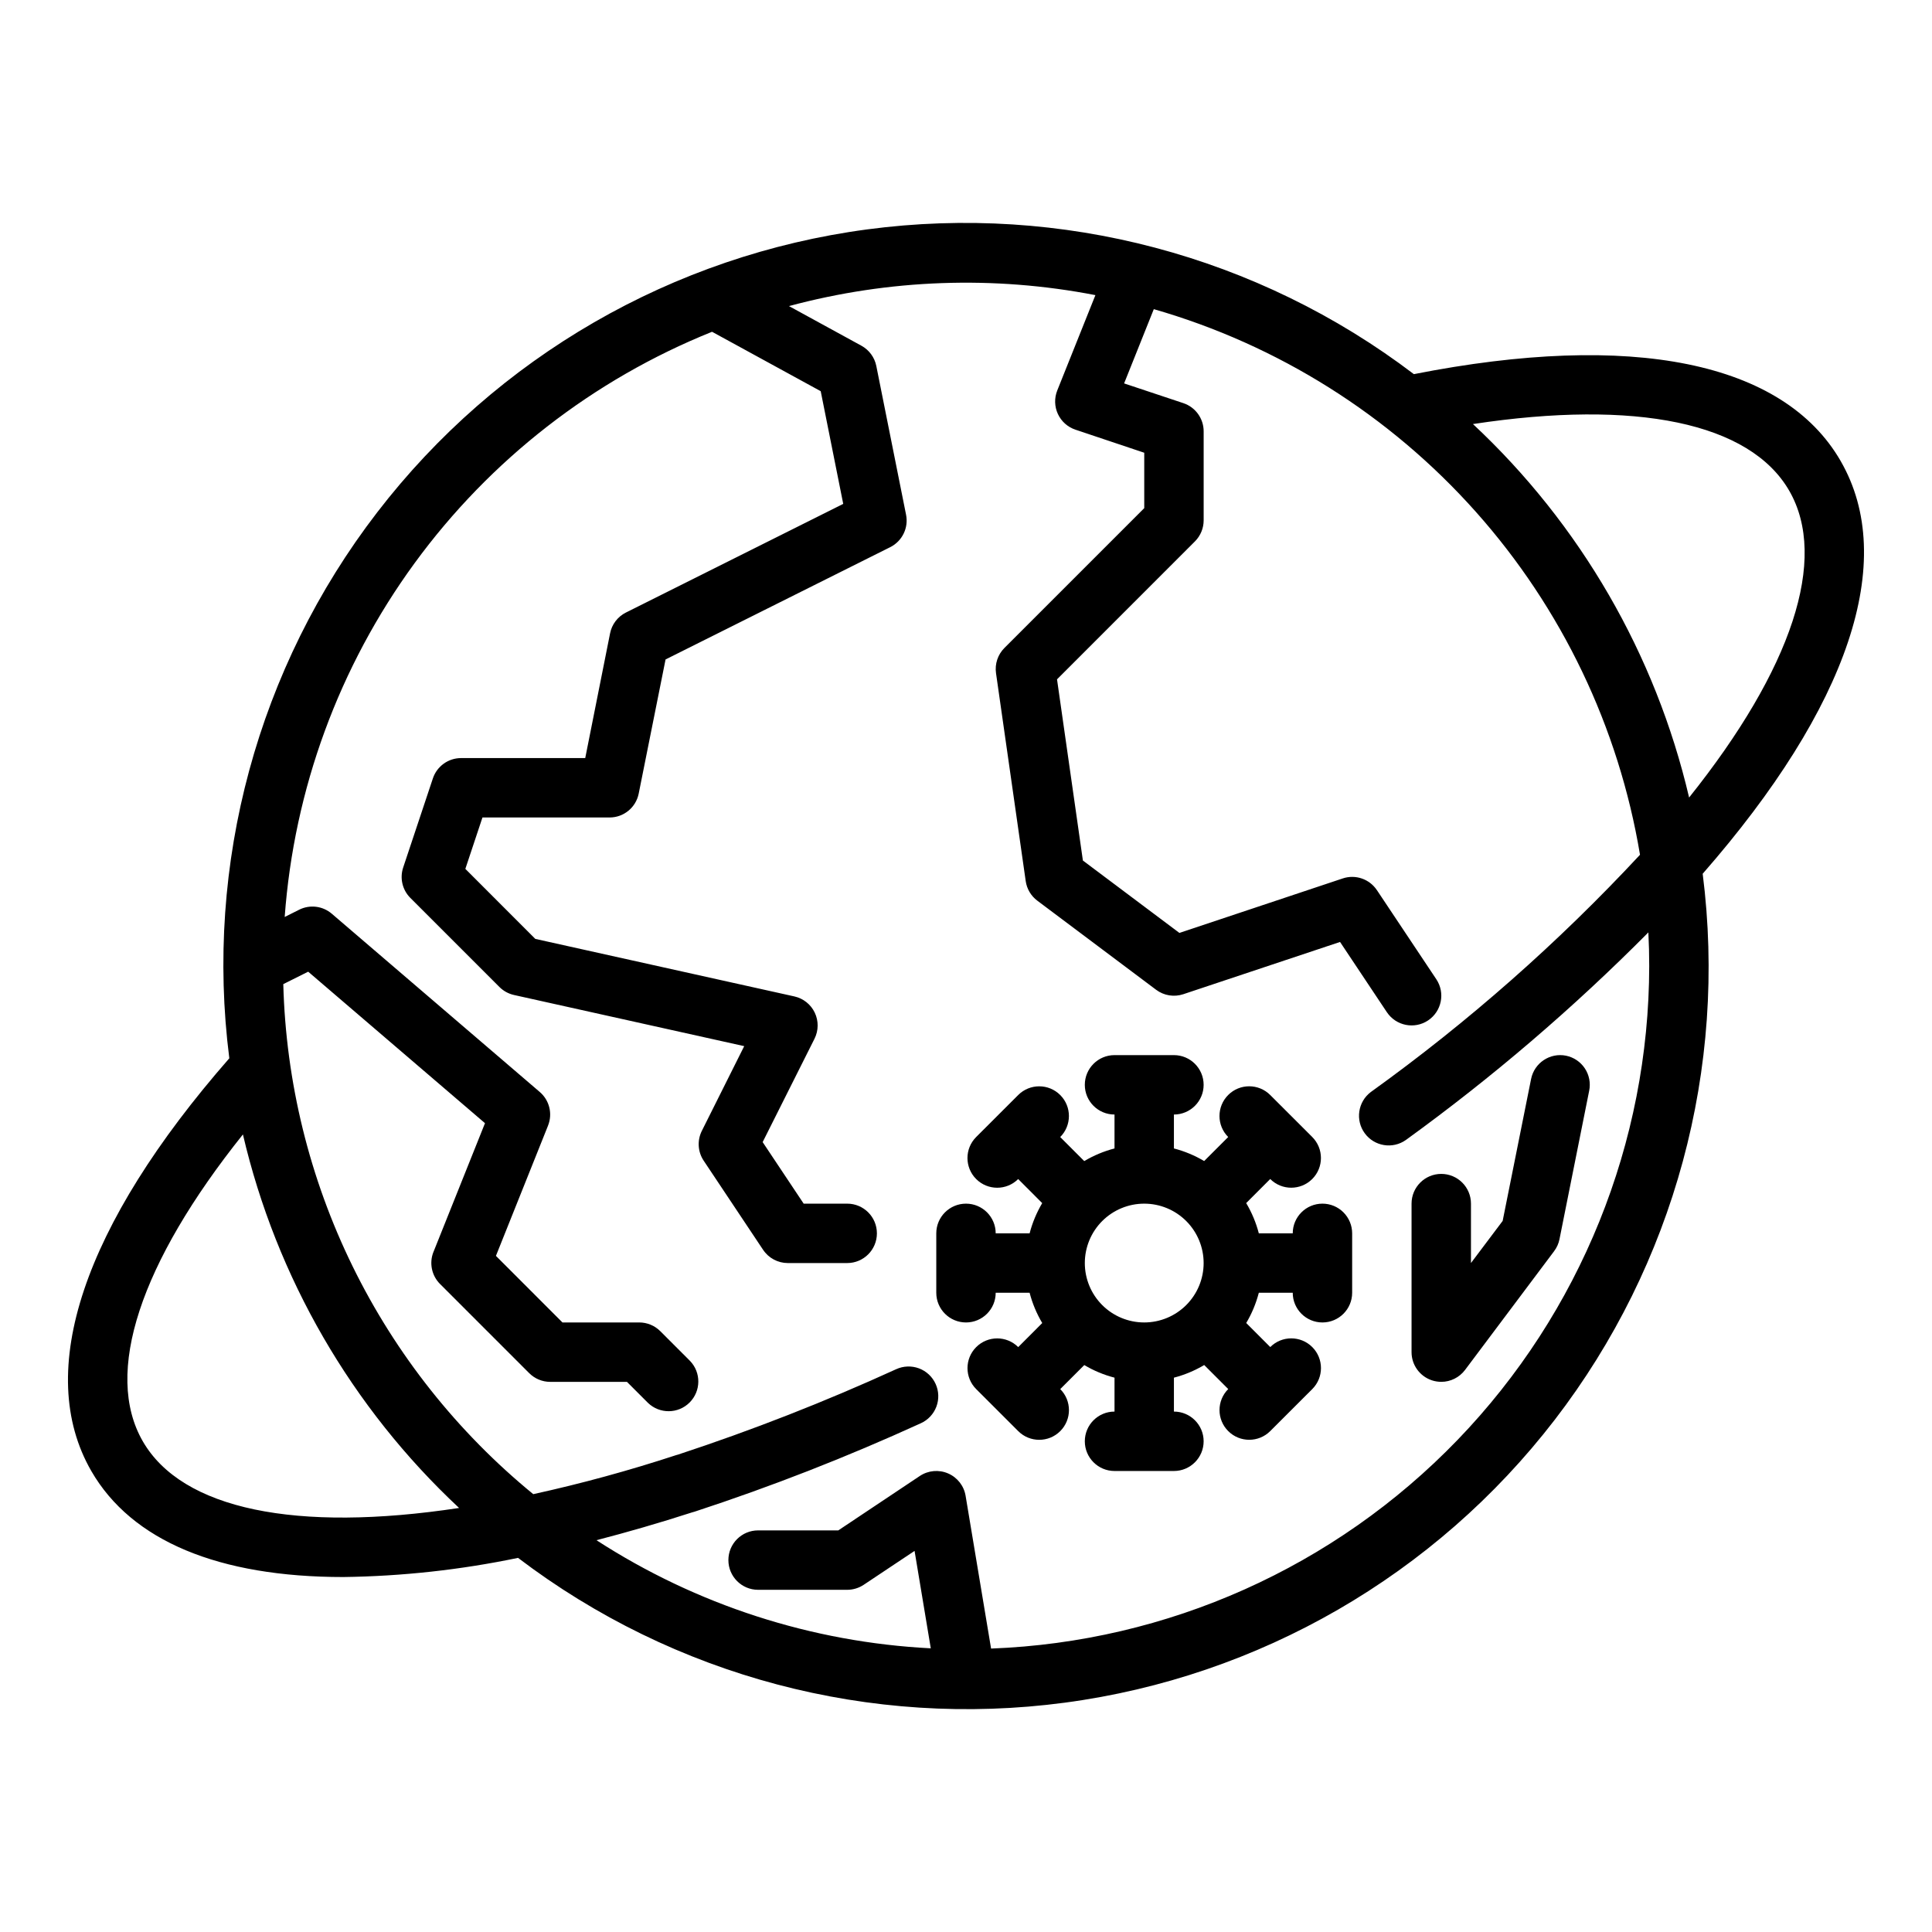 <?xml version="1.0" encoding="UTF-8"?>
<!-- Uploaded to: SVG Repo, www.svgrepo.com, Generator: SVG Repo Mixer Tools -->
<svg fill="#000000" width="800px" height="800px" version="1.1" viewBox="144 144 512 512" xmlns="http://www.w3.org/2000/svg">
 <g>
  <path d="m559.01 423.77c-4.258-0.852-8.402 1.91-9.254 6.172l-7.535 37.613-8.398 11.16v-15.742c0-4.348-3.527-7.875-7.875-7.875-4.348 0-7.871 3.527-7.871 7.875v39.359c0 3.387 2.168 6.398 5.387 7.469 0.801 0.266 1.641 0.398 2.484 0.402 2.481 0 4.812-1.168 6.301-3.148l23.617-31.488h-0.004c0.703-0.93 1.188-2.008 1.418-3.148l7.871-39.359c0.418-2.047 0.008-4.176-1.145-5.918-1.152-1.742-2.949-2.957-4.996-3.371z"/>
  <path d="m631.8 266.18c-15.184-26.324-55.309-34.426-113.11-23.027-41.34-31.426-93.438-45.215-144.91-38.355-51.477 6.859-98.145 33.812-129.81 74.969-31.668 41.156-45.762 93.176-39.199 144.69-38.723 44.266-51.766 83.027-36.574 109.38 10.715 18.57 33.852 28.094 66.785 28.094 15.562-0.203 31.066-1.902 46.305-5.078 41.34 31.434 93.438 45.227 144.92 38.371 51.477-6.859 98.148-33.812 129.82-74.969 31.668-41.16 45.762-93.18 39.203-144.7 38.719-44.262 51.766-83.023 36.57-109.37zm-13.633 7.871c10.406 18.051 0.707 47.23-26.535 81.301-8.879-37.934-28.816-72.379-57.285-98.973 43.23-6.566 73.406-0.379 83.82 17.672zm-436.33 251.9c-10.406-18.051-0.707-47.23 26.535-81.309h0.004c8.875 37.938 28.812 72.387 57.285 98.984-43.227 6.562-73.41 0.375-83.824-17.676zm224.81 54.938-6.754-40.492c-0.438-2.633-2.184-4.863-4.637-5.922-2.449-1.062-5.269-0.809-7.492 0.672l-21.609 14.422h-21.254c-4.348 0-7.871 3.523-7.871 7.871s3.523 7.875 7.871 7.875h23.617c1.555-0.004 3.074-0.465 4.367-1.324l13.484-8.988 4.297 25.82h0.004c-31.539-1.609-62.094-11.492-88.602-28.656 8.094-2.094 16.531-4.527 25.379-7.383 0.203-0.047 0.395-0.102 0.59-0.164 20.414-6.688 40.438-14.512 59.977-23.438 1.91-0.859 3.394-2.441 4.133-4.398s0.664-4.129-0.199-6.031c-0.863-1.906-2.453-3.387-4.41-4.121-1.961-0.73-4.129-0.652-6.031 0.215-18.84 8.605-38.141 16.16-57.812 22.633-0.199 0.047-0.395 0.102-0.59 0.164v0.004c-12.414 4.074-25.023 7.519-37.785 10.32-20.105-16.449-36.43-37.035-47.863-60.359-11.43-23.324-17.699-48.84-18.383-74.805l6.598-3.297 46.855 40.148-13.656 34.125-0.004-0.004c-1.168 2.926-0.48 6.269 1.75 8.496l23.617 23.617v-0.004c1.473 1.484 3.473 2.32 5.562 2.324h20.355l5.566 5.566c3.09 2.981 8 2.941 11.035-0.098 3.039-3.035 3.082-7.945 0.098-11.035l-7.871-7.871c-1.477-1.477-3.481-2.305-5.566-2.309h-20.355l-17.633-17.641 13.816-34.535h-0.004c1.25-3.129 0.367-6.711-2.195-8.902l-55.105-47.23c-2.406-2.07-5.82-2.492-8.656-1.07l-3.832 1.922-0.004-0.004c2.477-33.855 14.402-66.34 34.422-93.754 20.023-27.414 47.336-48.66 78.832-61.324l28.797 15.742 5.969 29.867-57.59 28.797h-0.004c-2.176 1.09-3.723 3.125-4.195 5.512l-6.582 33.055h-32.91c-3.387 0.004-6.394 2.172-7.465 5.383l-7.871 23.617c-0.945 2.828-0.211 5.945 1.898 8.055l23.617 23.617-0.004-0.004c1.059 1.059 2.398 1.793 3.859 2.117l61.008 13.555-11.242 22.477c-1.254 2.523-1.066 5.527 0.496 7.871l15.742 23.617h0.004c1.453 2.195 3.914 3.516 6.547 3.519h15.746c4.348 0 7.871-3.523 7.871-7.871s-3.523-7.871-7.871-7.871h-11.535l-10.871-16.312 13.746-27.402c1.082-2.168 1.105-4.715 0.062-6.902-1.043-2.188-3.035-3.773-5.398-4.301l-68.66-15.246-18.539-18.555 4.535-13.621h33.684c3.742 0.004 6.965-2.629 7.715-6.297l7.125-35.582 59.527-29.754c3.203-1.598 4.93-5.156 4.195-8.66l-7.871-39.359c-0.457-2.281-1.898-4.242-3.938-5.363l-19.207-10.508c26.496-7.137 54.27-8.129 81.207-2.906l-10.109 25.262c-0.805 2.016-0.746 4.273 0.168 6.242 0.914 1.969 2.598 3.473 4.66 4.156l18.223 6.109v14.68l-37.055 37.055c-1.754 1.754-2.578 4.231-2.227 6.684l7.871 55.105c0.297 2.066 1.402 3.93 3.07 5.18l31.488 23.617c2.066 1.551 4.762 1.988 7.211 1.172l41.531-13.848 12.406 18.617h0.004c2.41 3.617 7.301 4.594 10.918 2.184 3.617-2.414 4.594-7.305 2.18-10.922l-15.742-23.617-0.004 0.004c-1.969-2.953-5.668-4.223-9.035-3.102l-43.297 14.445-25.578-19.184-6.856-48.02 36.574-36.582c1.457-1.473 2.277-3.457 2.285-5.527v-23.617c0-3.387-2.172-6.398-5.387-7.469l-15.695-5.227 7.871-19.68c32.934 9.48 62.516 28.09 85.316 53.68 22.801 25.586 37.895 57.105 43.531 90.914-21.641 23.273-45.543 44.34-71.352 62.887-3.422 2.598-4.129 7.461-1.59 10.926 2.539 3.465 7.387 4.254 10.895 1.773 22.879-16.562 44.371-34.961 64.262-55.012 0.152 2.957 0.227 5.926 0.227 8.906-0.059 46.844-18.258 91.848-50.773 125.57-32.516 33.723-76.824 53.547-123.64 55.316z"/>
  <path d="m494.46 462.98c-4.348 0-7.871 3.523-7.871 7.871h-8.988c-0.73-2.82-1.859-5.519-3.348-8.023l6.367-6.375h0.004c3.074 3.074 8.059 3.07 11.133-0.004 3.074-3.078 3.074-8.062-0.004-11.137l-11.141-11.133 0.004 0.004c-3.078-3.074-8.062-3.074-11.137 0.004-3.074 3.074-3.07 8.059 0.004 11.133l-6.367 6.367v0.004c-2.5-1.488-5.199-2.609-8.016-3.34v-8.988c4.348 0 7.875-3.523 7.875-7.871 0-4.348-3.527-7.875-7.875-7.875h-15.742c-4.348 0-7.871 3.527-7.871 7.875 0 4.348 3.523 7.871 7.871 7.871v8.988c-2.82 0.73-5.519 1.859-8.023 3.348l-6.367-6.367v-0.004c3.074-3.074 3.078-8.059 0.004-11.133-3.074-3.078-8.059-3.078-11.137-0.004l-11.141 11.133 0.004-0.004c-3.078 3.074-3.078 8.059-0.004 11.137 3.074 3.074 8.059 3.078 11.133 0.004l6.367 6.375h0.004c-1.484 2.5-2.609 5.199-3.34 8.016h-8.988c0-4.348-3.523-7.871-7.871-7.871s-7.875 3.523-7.875 7.871v15.742c0 4.348 3.527 7.871 7.875 7.871s7.871-3.523 7.871-7.871h8.988c0.73 2.82 1.859 5.519 3.348 8.023l-6.367 6.375h-0.004c-3.074-3.074-8.059-3.07-11.133 0.004-3.074 3.078-3.074 8.062 0.004 11.137l11.141 11.133-0.004-0.004c3.078 3.074 8.062 3.074 11.137-0.004 3.074-3.074 3.07-8.059-0.004-11.133l6.367-6.367v-0.004c2.5 1.488 5.199 2.609 8.016 3.34v8.988c-4.348 0-7.871 3.523-7.871 7.871 0 4.348 3.523 7.875 7.871 7.875h15.742c4.348 0 7.875-3.527 7.875-7.875 0-4.348-3.527-7.871-7.875-7.871v-8.988c2.82-0.73 5.519-1.859 8.023-3.348l6.367 6.367v0.004c-3.074 3.074-3.078 8.059-0.004 11.133 3.074 3.078 8.059 3.078 11.137 0.004l11.141-11.133-0.004 0.004c3.078-3.074 3.078-8.059 0.004-11.137-3.074-3.074-8.059-3.078-11.133-0.004l-6.367-6.375h-0.004c1.488-2.5 2.609-5.199 3.34-8.016h8.988c0 4.348 3.523 7.871 7.871 7.871 4.348 0 7.875-3.523 7.875-7.871v-15.742c0-2.09-0.832-4.09-2.309-5.566-1.473-1.477-3.477-2.305-5.566-2.305zm-47.23 31.488v-0.004c-4.176 0-8.18-1.656-11.133-4.609-2.953-2.953-4.609-6.957-4.609-11.133s1.656-8.18 4.609-11.133c2.953-2.953 6.957-4.609 11.133-4.609s8.18 1.656 11.133 4.609c2.953 2.953 4.613 6.957 4.613 11.133s-1.66 8.18-4.613 11.133c-2.953 2.953-6.957 4.609-11.133 4.609z"/>
 </g>
</svg>
